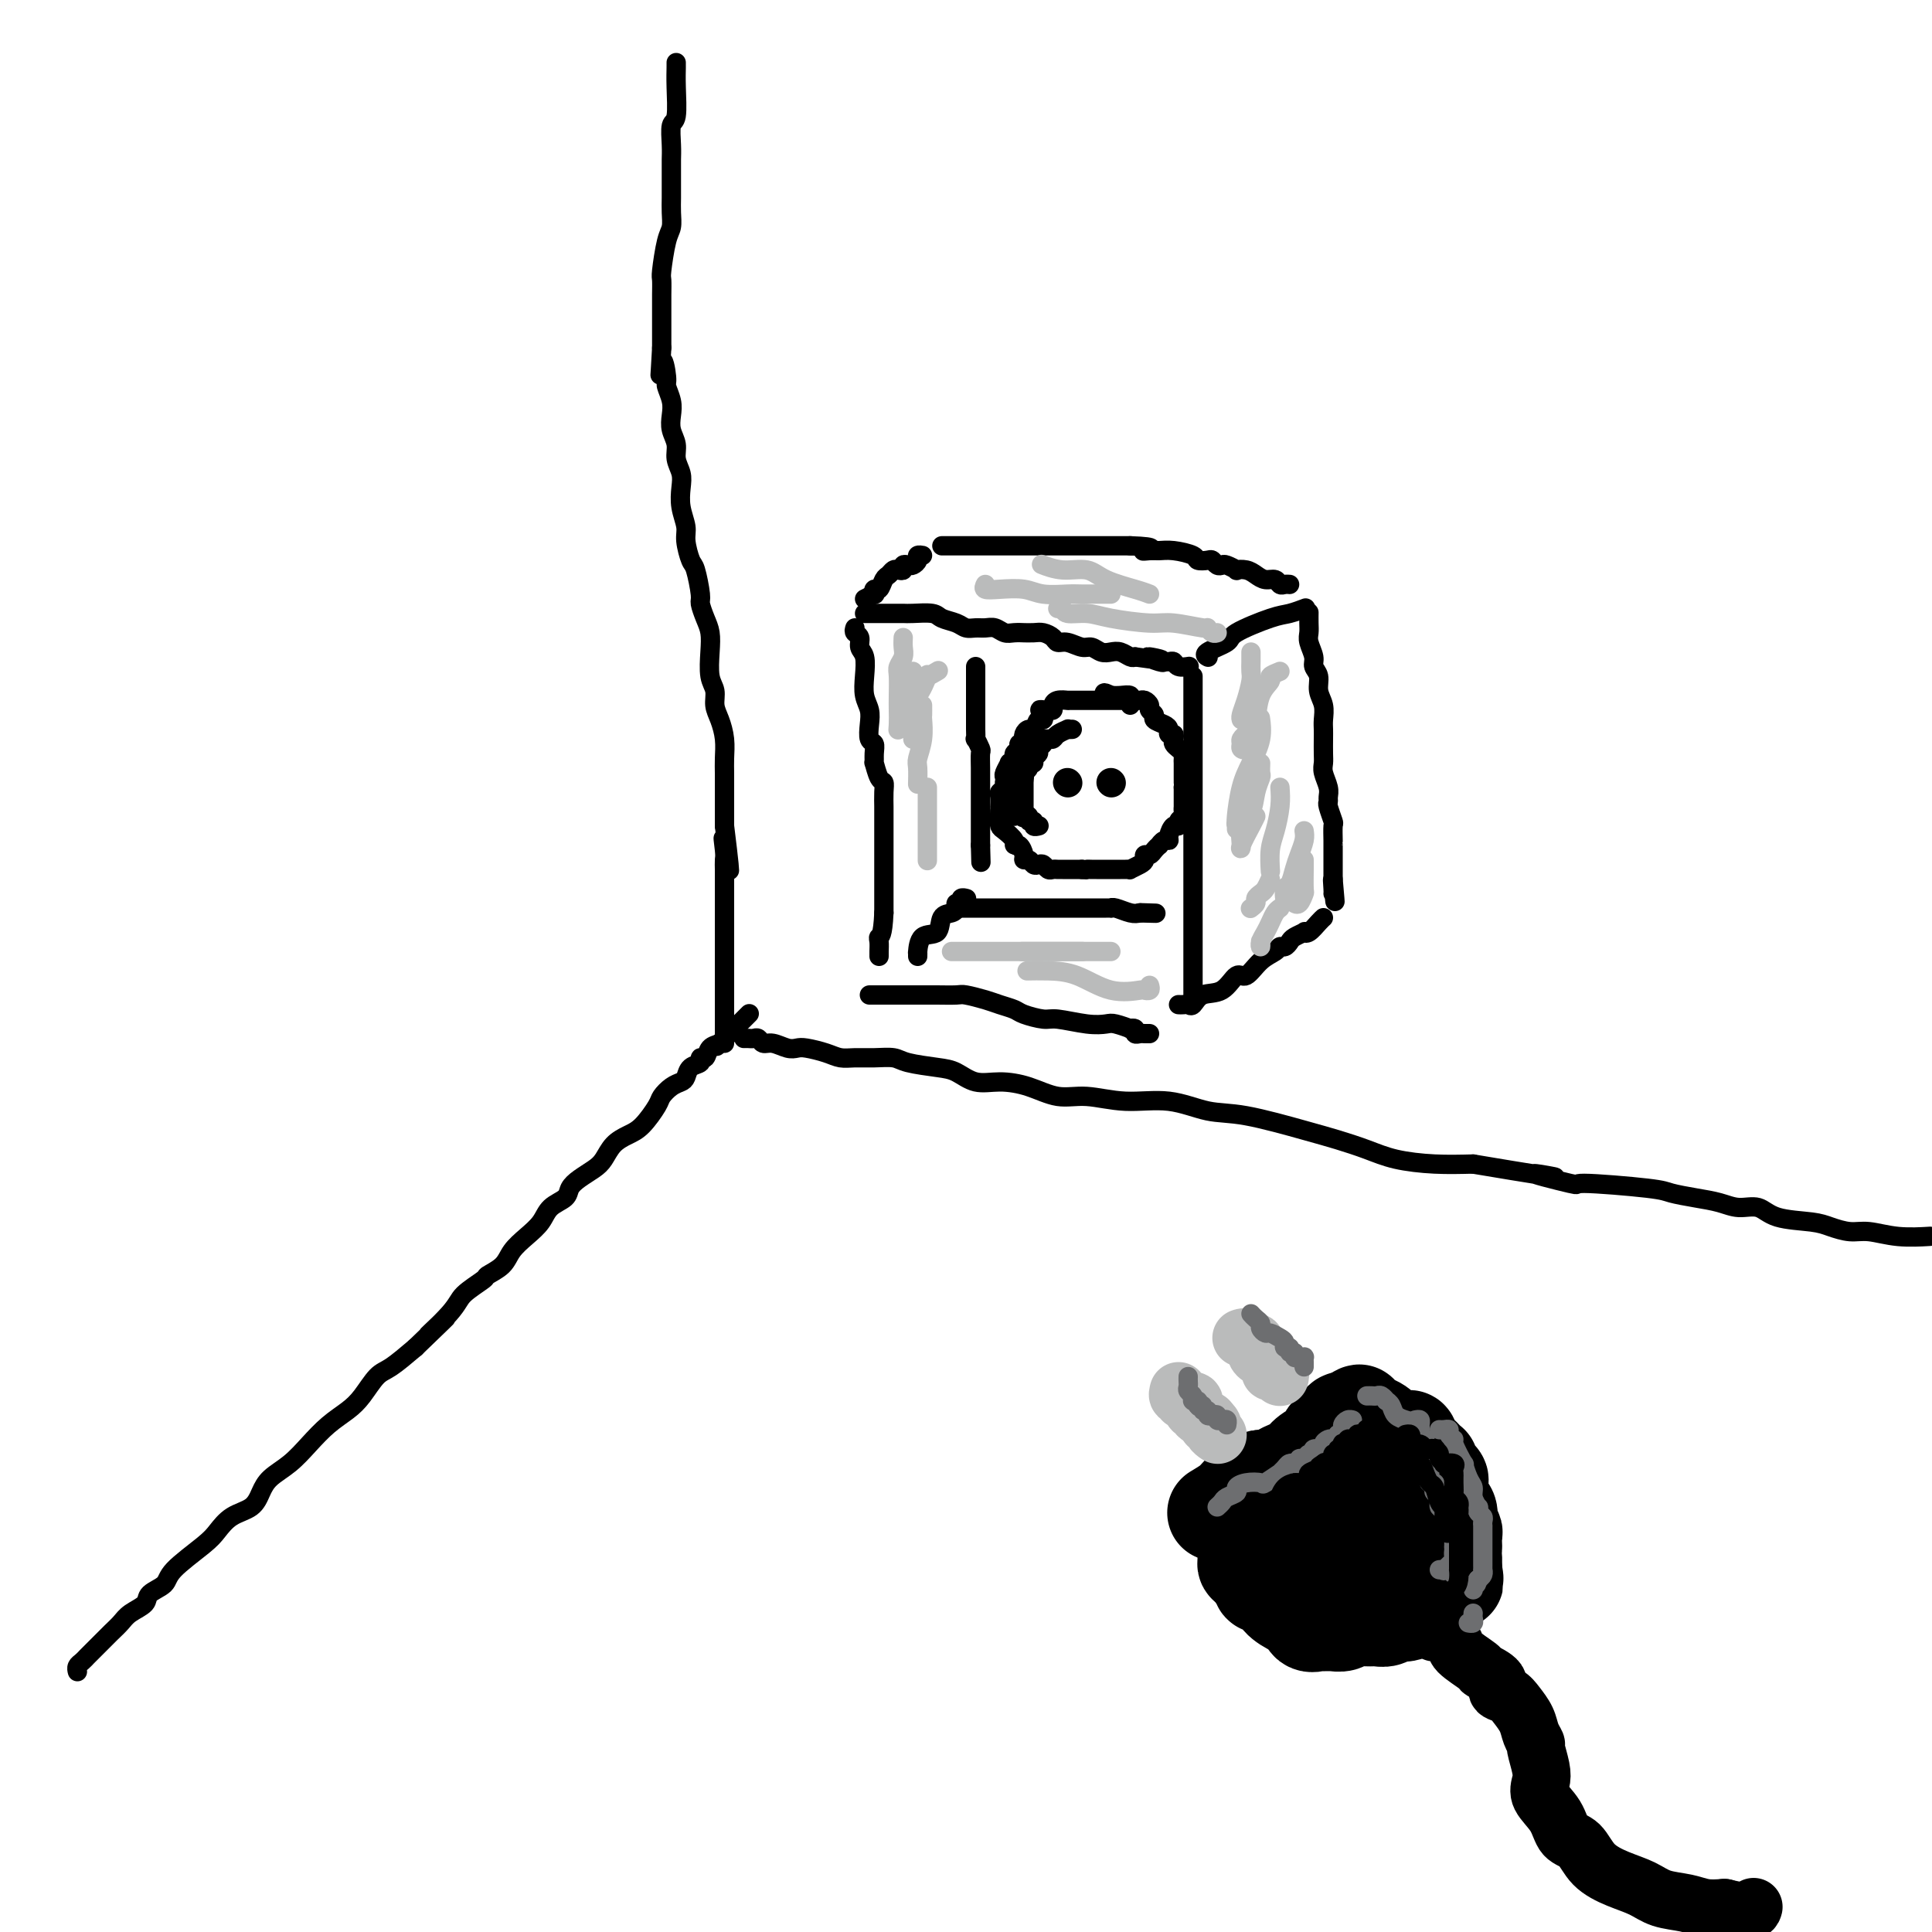 <svg viewBox='0 0 400 400' version='1.1' xmlns='http://www.w3.org/2000/svg' xmlns:xlink='http://www.w3.org/1999/xlink'><g fill='none' stroke='rgb(0,0,0)' stroke-width='4' stroke-linecap='round' stroke-linejoin='round'><path d='M16,346c0.023,0.090 0.047,0.180 0,0c-0.047,-0.180 -0.164,-0.628 0,-1c0.164,-0.372 0.610,-0.666 1,-1c0.390,-0.334 0.724,-0.708 1,-1c0.276,-0.292 0.495,-0.501 1,-1c0.505,-0.499 1.295,-1.288 2,-2c0.705,-0.712 1.324,-1.345 2,-2c0.676,-0.655 1.407,-1.330 2,-2c0.593,-0.670 1.047,-1.335 2,-2c0.953,-0.665 2.405,-1.329 3,-2c0.595,-0.671 0.333,-1.347 1,-2c0.667,-0.653 2.263,-1.281 3,-2c0.737,-0.719 0.613,-1.529 2,-3c1.387,-1.471 4.283,-3.604 6,-5c1.717,-1.396 2.254,-2.054 3,-3c0.746,-0.946 1.700,-2.181 3,-3c1.300,-0.819 2.945,-1.222 4,-2c1.055,-0.778 1.520,-1.930 2,-3c0.480,-1.070 0.975,-2.058 2,-3c1.025,-0.942 2.581,-1.840 4,-3c1.419,-1.160 2.701,-2.584 4,-4c1.299,-1.416 2.615,-2.825 4,-4c1.385,-1.175 2.841,-2.116 4,-3c1.159,-0.884 2.022,-1.711 3,-3c0.978,-1.289 2.071,-3.039 3,-4c0.929,-0.961 1.694,-1.132 3,-2c1.306,-0.868 3.153,-2.434 5,-4'/><path d='M86,279c11.297,-10.854 4.541,-4.490 3,-3c-1.541,1.490 2.133,-1.893 4,-4c1.867,-2.107 1.927,-2.938 3,-4c1.073,-1.062 3.158,-2.357 4,-3c0.842,-0.643 0.442,-0.636 1,-1c0.558,-0.364 2.073,-1.098 3,-2c0.927,-0.902 1.264,-1.971 2,-3c0.736,-1.029 1.870,-2.019 3,-3c1.130,-0.981 2.255,-1.953 3,-3c0.745,-1.047 1.109,-2.167 2,-3c0.891,-0.833 2.308,-1.377 3,-2c0.692,-0.623 0.660,-1.325 1,-2c0.340,-0.675 1.053,-1.322 2,-2c0.947,-0.678 2.129,-1.387 3,-2c0.871,-0.613 1.431,-1.130 2,-2c0.569,-0.870 1.146,-2.091 2,-3c0.854,-0.909 1.986,-1.504 3,-2c1.014,-0.496 1.910,-0.893 3,-2c1.090,-1.107 2.372,-2.926 3,-4c0.628,-1.074 0.601,-1.405 1,-2c0.399,-0.595 1.225,-1.454 2,-2c0.775,-0.546 1.499,-0.777 2,-1c0.501,-0.223 0.778,-0.436 1,-1c0.222,-0.564 0.387,-1.478 1,-2c0.613,-0.522 1.673,-0.650 2,-1c0.327,-0.350 -0.081,-0.921 0,-1c0.081,-0.079 0.649,0.332 1,0c0.351,-0.332 0.486,-1.409 1,-2c0.514,-0.591 1.408,-0.698 2,-1c0.592,-0.302 0.884,-0.801 1,-1c0.116,-0.199 0.058,-0.100 0,0'/><path d='M150,215c9.956,-9.956 2.844,-2.844 0,0c-2.844,2.844 -1.422,1.422 0,0'/><path d='M154,215c0.334,-0.009 0.669,-0.017 1,0c0.331,0.017 0.659,0.061 1,0c0.341,-0.061 0.697,-0.226 1,0c0.303,0.226 0.555,0.845 1,1c0.445,0.155 1.085,-0.152 2,0c0.915,0.152 2.107,0.762 3,1c0.893,0.238 1.487,0.102 2,0c0.513,-0.102 0.944,-0.171 2,0c1.056,0.171 2.738,0.581 4,1c1.262,0.419 2.106,0.847 3,1c0.894,0.153 1.838,0.030 3,0c1.162,-0.030 2.540,0.032 4,0c1.460,-0.032 3.001,-0.159 4,0c0.999,0.159 1.455,0.602 3,1c1.545,0.398 4.179,0.749 6,1c1.821,0.251 2.828,0.401 4,1c1.172,0.599 2.509,1.648 4,2c1.491,0.352 3.137,0.008 5,0c1.863,-0.008 3.945,0.322 6,1c2.055,0.678 4.085,1.706 6,2c1.915,0.294 3.716,-0.144 6,0c2.284,0.144 5.050,0.871 8,1c2.950,0.129 6.083,-0.342 9,0c2.917,0.342 5.619,1.495 8,2c2.381,0.505 4.440,0.362 8,1c3.560,0.638 8.620,2.055 12,3c3.380,0.945 5.080,1.416 7,2c1.920,0.584 4.061,1.280 6,2c1.939,0.720 3.676,1.463 6,2c2.324,0.537 5.235,0.868 8,1c2.765,0.132 5.382,0.066 8,0'/><path d='M305,241c25.876,4.350 15.067,2.226 13,2c-2.067,-0.226 4.610,1.445 7,2c2.390,0.555 0.495,-0.006 3,0c2.505,0.006 9.411,0.580 13,1c3.589,0.420 3.860,0.685 5,1c1.140,0.315 3.148,0.680 5,1c1.852,0.320 3.549,0.597 5,1c1.451,0.403 2.656,0.934 4,1c1.344,0.066 2.828,-0.332 4,0c1.172,0.332 2.034,1.394 4,2c1.966,0.606 5.037,0.754 7,1c1.963,0.246 2.818,0.588 4,1c1.182,0.412 2.693,0.895 4,1c1.307,0.105 2.412,-0.168 4,0c1.588,0.168 3.658,0.776 6,1c2.342,0.224 4.955,0.064 6,0c1.045,-0.064 0.523,-0.032 0,0'/><path d='M140,13c-0.002,-0.038 -0.004,-0.076 0,0c0.004,0.076 0.015,0.268 0,1c-0.015,0.732 -0.057,2.006 0,4c0.057,1.994 0.211,4.707 0,6c-0.211,1.293 -0.789,1.166 -1,2c-0.211,0.834 -0.057,2.628 0,4c0.057,1.372 0.015,2.320 0,3c-0.015,0.680 -0.004,1.091 0,2c0.004,0.909 0.002,2.316 0,3c-0.002,0.684 -0.003,0.644 0,1c0.003,0.356 0.011,1.108 0,2c-0.011,0.892 -0.041,1.925 0,3c0.041,1.075 0.155,2.192 0,3c-0.155,0.808 -0.577,1.307 -1,3c-0.423,1.693 -0.845,4.581 -1,6c-0.155,1.419 -0.041,1.369 0,2c0.041,0.631 0.011,1.942 0,3c-0.011,1.058 -0.003,1.862 0,3c0.003,1.138 0.001,2.611 0,4c-0.001,1.389 -0.000,2.695 0,4'/><path d='M137,72c-0.529,9.647 -0.352,4.264 0,3c0.352,-1.264 0.878,1.589 1,3c0.122,1.411 -0.159,1.378 0,2c0.159,0.622 0.760,1.899 1,3c0.240,1.101 0.121,2.027 0,3c-0.121,0.973 -0.242,1.992 0,3c0.242,1.008 0.848,2.005 1,3c0.152,0.995 -0.152,1.989 0,3c0.152,1.011 0.758,2.040 1,3c0.242,0.960 0.121,1.851 0,3c-0.121,1.149 -0.240,2.556 0,4c0.240,1.444 0.839,2.926 1,4c0.161,1.074 -0.115,1.739 0,3c0.115,1.261 0.622,3.117 1,4c0.378,0.883 0.627,0.791 1,2c0.373,1.209 0.871,3.718 1,5c0.129,1.282 -0.110,1.337 0,2c0.110,0.663 0.569,1.934 1,3c0.431,1.066 0.833,1.927 1,3c0.167,1.073 0.100,2.359 0,4c-0.100,1.641 -0.233,3.639 0,5c0.233,1.361 0.833,2.086 1,3c0.167,0.914 -0.099,2.016 0,3c0.099,0.984 0.562,1.851 1,3c0.438,1.149 0.849,2.580 1,4c0.151,1.420 0.040,2.827 0,4c-0.040,1.173 -0.011,2.110 0,3c0.011,0.890 0.003,1.733 0,3c-0.003,1.267 -0.001,2.956 0,4c0.001,1.044 0.000,1.441 0,2c-0.000,0.559 -0.000,1.279 0,2'/><path d='M150,171c2.011,16.185 0.539,7.148 0,4c-0.539,-3.148 -0.144,-0.408 0,1c0.144,1.408 0.039,1.482 0,2c-0.039,0.518 -0.010,1.479 0,2c0.010,0.521 0.003,0.600 0,1c-0.003,0.400 -0.001,1.119 0,2c0.001,0.881 0.000,1.923 0,3c-0.000,1.077 -0.000,2.188 0,3c0.000,0.812 0.000,1.323 0,2c-0.000,0.677 -0.000,1.519 0,2c0.000,0.481 0.000,0.600 0,1c-0.000,0.400 -0.000,1.081 0,2c0.000,0.919 0.000,2.074 0,3c-0.000,0.926 -0.000,1.621 0,3c0.000,1.379 0.000,3.441 0,5c-0.000,1.559 -0.000,2.614 0,4c0.000,1.386 0.000,3.104 0,4c-0.000,0.896 -0.000,0.970 0,1c0.000,0.030 0.000,0.015 0,0'/><path d='M177,130c-0.121,0.361 -0.242,0.721 0,1c0.242,0.279 0.849,0.476 1,1c0.151,0.524 -0.152,1.375 0,2c0.152,0.625 0.759,1.023 1,2c0.241,0.977 0.116,2.531 0,4c-0.116,1.469 -0.223,2.851 0,4c0.223,1.149 0.778,2.064 1,3c0.222,0.936 0.112,1.891 0,3c-0.112,1.109 -0.227,2.371 0,3c0.227,0.629 0.796,0.624 1,1c0.204,0.376 0.044,1.133 0,2c-0.044,0.867 0.027,1.845 0,2c-0.027,0.155 -0.151,-0.511 0,0c0.151,0.511 0.576,2.201 1,3c0.424,0.799 0.846,0.709 1,1c0.154,0.291 0.041,0.965 0,2c-0.041,1.035 -0.011,2.431 0,3c0.011,0.569 0.003,0.313 0,1c-0.003,0.687 -0.001,2.319 0,3c0.001,0.681 0.000,0.413 0,1c-0.000,0.587 -0.000,2.029 0,3c0.000,0.971 0.000,1.471 0,2c-0.000,0.529 -0.000,1.086 0,2c0.000,0.914 0.000,2.183 0,3c-0.000,0.817 -0.000,1.181 0,2c0.000,0.819 0.000,2.091 0,3c-0.000,0.909 -0.000,1.454 0,2'/><path d='M183,189c-0.226,4.968 -0.793,4.886 -1,5c-0.207,0.114 -0.056,0.422 0,1c0.056,0.578 0.015,1.425 0,2c-0.015,0.575 -0.004,0.879 0,1c0.004,0.121 0.002,0.061 0,0'/><path d='M179,127c0.325,0.000 0.649,0.000 1,0c0.351,-0.000 0.727,-0.000 1,0c0.273,0.000 0.441,0.000 1,0c0.559,-0.000 1.508,-0.001 2,0c0.492,0.001 0.525,0.003 1,0c0.475,-0.003 1.391,-0.012 2,0c0.609,0.012 0.912,0.046 2,0c1.088,-0.046 2.963,-0.170 4,0c1.037,0.170 1.236,0.634 2,1c0.764,0.366 2.091,0.633 3,1c0.909,0.367 1.398,0.834 2,1c0.602,0.166 1.315,0.030 2,0c0.685,-0.030 1.340,0.044 2,0c0.660,-0.044 1.324,-0.208 2,0c0.676,0.208 1.364,0.788 2,1c0.636,0.212 1.220,0.056 2,0c0.780,-0.056 1.757,-0.012 2,0c0.243,0.012 -0.248,-0.007 0,0c0.248,0.007 1.234,0.039 2,0c0.766,-0.039 1.311,-0.150 2,0c0.689,0.150 1.521,0.561 2,1c0.479,0.439 0.603,0.906 1,1c0.397,0.094 1.065,-0.185 2,0c0.935,0.185 2.137,0.833 3,1c0.863,0.167 1.387,-0.148 2,0c0.613,0.148 1.316,0.758 2,1c0.684,0.242 1.348,0.116 2,0c0.652,-0.116 1.291,-0.224 2,0c0.709,0.224 1.488,0.778 2,1c0.512,0.222 0.756,0.111 1,0'/><path d='M235,136c9.234,1.331 4.320,0.160 3,0c-1.320,-0.160 0.955,0.693 2,1c1.045,0.307 0.862,0.068 1,0c0.138,-0.068 0.598,0.034 1,0c0.402,-0.034 0.747,-0.205 1,0c0.253,0.205 0.414,0.786 1,1c0.586,0.214 1.596,0.061 2,0c0.404,-0.061 0.202,-0.031 0,0'/><path d='M247,140c0.000,0.229 0.000,0.458 0,1c0.000,0.542 -0.000,1.399 0,2c0.000,0.601 0.000,0.948 0,2c0.000,1.052 0.000,2.810 0,4c-0.000,1.190 0.000,1.814 0,3c0.000,1.186 0.000,2.936 0,4c0.000,1.064 0.000,1.442 0,2c0.000,0.558 0.000,1.295 0,2c0.000,0.705 0.000,1.376 0,2c-0.000,0.624 0.000,1.200 0,2c0.000,0.800 0.000,1.824 0,3c0.000,1.176 -0.000,2.505 0,3c0.000,0.495 0.000,0.155 0,1c0.000,0.845 -0.000,2.873 0,4c0.000,1.127 0.000,1.353 0,2c0.000,0.647 0.000,1.715 0,3c0.000,1.285 0.000,2.785 0,4c0.000,1.215 0.000,2.143 0,3c0.000,0.857 0.000,1.641 0,2c0.000,0.359 0.000,0.291 0,1c0.000,0.709 0.000,2.195 0,3c0.000,0.805 0.000,0.930 0,2c0.000,1.070 0.000,3.085 0,4c0.000,0.915 0.000,0.729 0,1c0.000,0.271 0.000,1.001 0,2c0.000,0.999 0.000,2.269 0,3c0.000,0.731 0.000,0.923 0,1c0.000,0.077 0.000,0.038 0,0'/><path d='M180,206c0.446,-0.000 0.892,-0.000 1,0c0.108,0.000 -0.123,0.000 0,0c0.123,-0.000 0.598,-0.000 1,0c0.402,0.000 0.730,0.000 1,0c0.270,-0.000 0.483,-0.000 1,0c0.517,0.000 1.340,0.000 2,0c0.660,-0.000 1.158,-0.001 2,0c0.842,0.001 2.028,0.003 3,0c0.972,-0.003 1.729,-0.012 3,0c1.271,0.012 3.055,0.045 4,0c0.945,-0.045 1.052,-0.167 2,0c0.948,0.167 2.737,0.623 4,1c1.263,0.377 2.001,0.674 3,1c0.999,0.326 2.258,0.679 3,1c0.742,0.321 0.965,0.608 2,1c1.035,0.392 2.880,0.889 4,1c1.120,0.111 1.513,-0.163 3,0c1.487,0.163 4.068,0.762 6,1c1.932,0.238 3.215,0.115 4,0c0.785,-0.115 1.071,-0.223 2,0c0.929,0.223 2.501,0.778 3,1c0.499,0.222 -0.074,0.112 0,0c0.074,-0.112 0.794,-0.226 1,0c0.206,0.226 -0.102,0.793 0,1c0.102,0.207 0.616,0.056 1,0c0.384,-0.056 0.639,-0.015 1,0c0.361,0.015 0.828,0.004 1,0c0.172,-0.004 0.049,-0.001 0,0c-0.049,0.001 -0.025,0.001 0,0'/><path d='M179,124c0.000,0.000 2.000,-1.000 2,-1'/><path d='M181,123c0.322,-0.086 0.128,0.198 0,0c-0.128,-0.198 -0.189,-0.880 0,-1c0.189,-0.120 0.628,0.321 1,0c0.372,-0.321 0.678,-1.406 1,-2c0.322,-0.594 0.660,-0.699 1,-1c0.340,-0.301 0.683,-0.799 1,-1c0.317,-0.201 0.610,-0.106 1,0c0.390,0.106 0.879,0.222 1,0c0.121,-0.222 -0.126,-0.781 0,-1c0.126,-0.219 0.626,-0.097 1,0c0.374,0.097 0.622,0.170 1,0c0.378,-0.170 0.885,-0.582 1,-1c0.115,-0.418 -0.161,-0.843 0,-1c0.161,-0.157 0.760,-0.045 1,0c0.240,0.045 0.120,0.022 0,0'/><path d='M195,113c0.319,0.000 0.638,0.000 1,0c0.362,0.000 0.768,-0.000 1,0c0.232,0.000 0.290,0.000 1,0c0.710,0.000 2.070,0.000 3,0c0.930,0.000 1.428,0.000 2,0c0.572,0.000 1.218,0.000 2,0c0.782,0.000 1.700,0.000 2,0c0.300,0.000 -0.019,0.000 0,0c0.019,0.000 0.376,0.000 1,0c0.624,-0.000 1.514,0.000 2,0c0.486,0.000 0.568,0.000 1,0c0.432,0.000 1.214,0.000 2,0c0.786,0.000 1.577,0.000 2,0c0.423,0.000 0.480,0.000 1,0c0.520,0.000 1.504,-0.000 2,0c0.496,0.000 0.503,-0.000 1,0c0.497,0.000 1.484,-0.000 2,0c0.516,0.000 0.563,-0.000 1,0c0.437,0.000 1.265,-0.000 2,0c0.735,0.000 1.376,-0.000 2,0c0.624,0.000 1.232,-0.000 2,0c0.768,0.000 1.698,-0.000 2,0c0.302,0.000 -0.022,-0.000 0,0c0.022,0.000 0.391,-0.000 1,0c0.609,0.000 1.460,0.000 2,0c0.540,0.000 0.770,0.000 1,0'/><path d='M234,113c6.676,0.227 3.866,0.796 3,1c-0.866,0.204 0.211,0.044 1,0c0.789,-0.044 1.290,0.027 2,0c0.710,-0.027 1.629,-0.152 3,0c1.371,0.152 3.193,0.580 4,1c0.807,0.420 0.598,0.831 1,1c0.402,0.169 1.416,0.097 2,0c0.584,-0.097 0.739,-0.218 1,0c0.261,0.218 0.629,0.777 1,1c0.371,0.223 0.746,0.112 1,0c0.254,-0.112 0.386,-0.223 1,0c0.614,0.223 1.711,0.782 2,1c0.289,0.218 -0.231,0.096 0,0c0.231,-0.096 1.214,-0.166 2,0c0.786,0.166 1.376,0.566 2,1c0.624,0.434 1.281,0.901 2,1c0.719,0.099 1.499,-0.170 2,0c0.501,0.170 0.722,0.777 1,1c0.278,0.223 0.613,0.060 1,0c0.387,-0.060 0.825,-0.017 1,0c0.175,0.017 0.088,0.009 0,0'/><path d='M250,136c0.118,0.063 0.237,0.125 0,0c-0.237,-0.125 -0.829,-0.439 0,-1c0.829,-0.561 3.081,-1.369 4,-2c0.919,-0.631 0.506,-1.083 2,-2c1.494,-0.917 4.895,-2.297 7,-3c2.105,-0.703 2.913,-0.728 4,-1c1.087,-0.272 2.453,-0.792 3,-1c0.547,-0.208 0.273,-0.104 0,0'/><path d='M271,127c0.002,-0.176 0.005,-0.353 0,0c-0.005,0.353 -0.016,1.235 0,2c0.016,0.765 0.061,1.411 0,2c-0.061,0.589 -0.228,1.119 0,2c0.228,0.881 0.849,2.111 1,3c0.151,0.889 -0.170,1.435 0,2c0.170,0.565 0.830,1.149 1,2c0.170,0.851 -0.151,1.970 0,3c0.151,1.030 0.772,1.970 1,3c0.228,1.030 0.061,2.149 0,3c-0.061,0.851 -0.017,1.434 0,2c0.017,0.566 0.008,1.114 0,2c-0.008,0.886 -0.016,2.111 0,3c0.016,0.889 0.057,1.443 0,2c-0.057,0.557 -0.212,1.117 0,2c0.212,0.883 0.793,2.090 1,3c0.207,0.910 0.041,1.523 0,2c-0.041,0.477 0.041,0.818 0,1c-0.041,0.182 -0.207,0.207 0,1c0.207,0.793 0.788,2.355 1,3c0.212,0.645 0.057,0.372 0,1c-0.057,0.628 -0.015,2.158 0,3c0.015,0.842 0.004,0.998 0,1c-0.004,0.002 -0.001,-0.149 0,0c0.001,0.149 0.000,0.599 0,1c-0.000,0.401 -0.000,0.754 0,1c0.000,0.246 0.000,0.386 0,1c-0.000,0.614 -0.000,1.704 0,2c0.000,0.296 0.000,-0.201 0,0c-0.000,0.201 -0.000,1.101 0,2'/><path d='M276,182c0.774,8.691 0.207,2.917 0,1c-0.207,-1.917 -0.056,0.022 0,1c0.056,0.978 0.016,0.994 0,1c-0.016,0.006 -0.008,0.003 0,0'/><path d='M244,208c0.331,0.016 0.661,0.032 1,0c0.339,-0.032 0.685,-0.112 1,0c0.315,0.112 0.597,0.414 1,0c0.403,-0.414 0.925,-1.546 2,-2c1.075,-0.454 2.701,-0.229 4,-1c1.299,-0.771 2.270,-2.536 3,-3c0.730,-0.464 1.218,0.374 2,0c0.782,-0.374 1.859,-1.960 3,-3c1.141,-1.040 2.346,-1.535 3,-2c0.654,-0.465 0.757,-0.899 1,-1c0.243,-0.101 0.625,0.130 1,0c0.375,-0.130 0.744,-0.622 1,-1c0.256,-0.378 0.401,-0.644 1,-1c0.599,-0.356 1.653,-0.803 2,-1c0.347,-0.197 -0.012,-0.144 0,0c0.012,0.144 0.395,0.379 1,0c0.605,-0.379 1.432,-1.371 2,-2c0.568,-0.629 0.877,-0.894 1,-1c0.123,-0.106 0.062,-0.053 0,0'/><path d='M202,138c-0.000,0.339 -0.000,0.678 0,1c0.000,0.322 0.000,0.628 0,1c-0.000,0.372 -0.000,0.809 0,2c0.000,1.191 0.000,3.136 0,4c-0.000,0.864 -0.001,0.646 0,1c0.001,0.354 0.004,1.279 0,2c-0.004,0.721 -0.015,1.238 0,2c0.015,0.762 0.057,1.768 0,2c-0.057,0.232 -0.211,-0.310 0,0c0.211,0.310 0.789,1.472 1,2c0.211,0.528 0.057,0.420 0,1c-0.057,0.580 -0.015,1.846 0,3c0.015,1.154 0.004,2.196 0,3c-0.004,0.804 -0.001,1.371 0,2c0.001,0.629 0.000,1.320 0,2c-0.000,0.680 -0.000,1.348 0,2c0.000,0.652 0.000,1.288 0,2c-0.000,0.712 -0.000,1.500 0,2c0.000,0.500 0.000,0.712 0,1c-0.000,0.288 -0.000,0.654 0,1c0.000,0.346 0.000,0.673 0,1'/><path d='M203,175c0.167,6.167 0.083,3.083 0,0'/><path d='M190,198c0.007,-0.512 0.014,-1.023 0,-1c-0.014,0.023 -0.050,0.581 0,0c0.050,-0.581 0.185,-2.302 1,-3c0.815,-0.698 2.308,-0.373 3,-1c0.692,-0.627 0.582,-2.205 1,-3c0.418,-0.795 1.365,-0.805 2,-1c0.635,-0.195 0.958,-0.574 1,-1c0.042,-0.426 -0.199,-0.899 0,-1c0.199,-0.101 0.837,0.169 1,0c0.163,-0.169 -0.148,-0.776 0,-1c0.148,-0.224 0.757,-0.064 1,0c0.243,0.064 0.122,0.032 0,0'/><path d='M199,188c0.756,0.000 1.512,0.000 2,0c0.488,-0.000 0.710,-0.000 1,0c0.290,0.000 0.650,0.000 1,0c0.350,-0.000 0.692,-0.000 1,0c0.308,0.000 0.583,0.000 2,0c1.417,-0.000 3.976,-0.000 5,0c1.024,0.000 0.512,0.000 1,0c0.488,-0.000 1.976,-0.000 4,0c2.024,0.000 4.584,0.000 6,0c1.416,-0.000 1.689,-0.000 2,0c0.311,0.000 0.660,0.000 1,0c0.340,-0.000 0.669,-0.000 1,0c0.331,0.000 0.663,0.000 1,0c0.337,-0.000 0.680,-0.001 1,0c0.320,0.001 0.617,0.004 1,0c0.383,-0.004 0.851,-0.015 1,0c0.149,0.015 -0.022,0.056 0,0c0.022,-0.056 0.237,-0.207 1,0c0.763,0.207 2.075,0.774 3,1c0.925,0.226 1.462,0.113 2,0'/><path d='M236,189c5.978,0.156 2.422,0.044 1,0c-1.422,-0.044 -0.711,-0.022 0,0'/><path d='M234,146c-0.024,-0.423 -0.048,-0.845 0,-1c0.048,-0.155 0.166,-0.041 0,0c-0.166,0.041 -0.618,0.011 -1,0c-0.382,-0.011 -0.694,-0.003 -1,0c-0.306,0.003 -0.607,0.001 -1,0c-0.393,-0.001 -0.879,-0.000 -1,0c-0.121,0.000 0.123,0.000 0,0c-0.123,-0.000 -0.611,-0.000 -1,0c-0.389,0.000 -0.678,0.000 -1,0c-0.322,-0.000 -0.678,-0.000 -1,0c-0.322,0.000 -0.611,0.000 -1,0c-0.389,-0.000 -0.878,-0.000 -1,0c-0.122,0.000 0.121,0.000 0,0c-0.121,-0.000 -0.607,-0.000 -1,0c-0.393,0.000 -0.692,0.000 -1,0c-0.308,-0.000 -0.625,-0.001 -1,0c-0.375,0.001 -0.808,0.003 -1,0c-0.192,-0.003 -0.142,-0.011 0,0c0.142,0.011 0.375,0.042 0,0c-0.375,-0.042 -1.358,-0.155 -2,0c-0.642,0.155 -0.942,0.580 -1,1c-0.058,0.420 0.126,0.834 0,1c-0.126,0.166 -0.563,0.083 -1,0'/><path d='M217,147c-2.857,0.089 -1.501,-0.188 -1,0c0.501,0.188 0.145,0.843 0,1c-0.145,0.157 -0.080,-0.183 0,0c0.080,0.183 0.175,0.889 0,1c-0.175,0.111 -0.621,-0.373 -1,0c-0.379,0.373 -0.690,1.601 -1,2c-0.310,0.399 -0.618,-0.033 -1,0c-0.382,0.033 -0.839,0.530 -1,1c-0.161,0.470 -0.028,0.914 0,1c0.028,0.086 -0.049,-0.184 0,0c0.049,0.184 0.224,0.822 0,1c-0.224,0.178 -0.849,-0.106 -1,0c-0.151,0.106 0.171,0.601 0,1c-0.171,0.399 -0.834,0.702 -1,1c-0.166,0.298 0.166,0.590 0,1c-0.166,0.410 -0.829,0.937 -1,1c-0.171,0.063 0.150,-0.338 0,0c-0.150,0.338 -0.771,1.414 -1,2c-0.229,0.586 -0.065,0.682 0,1c0.065,0.318 0.032,0.857 0,1c-0.032,0.143 -0.061,-0.112 0,0c0.061,0.112 0.212,0.590 0,1c-0.212,0.410 -0.789,0.754 -1,1c-0.211,0.246 -0.057,0.396 0,1c0.057,0.604 0.015,1.663 0,2c-0.015,0.337 -0.004,-0.046 0,0c0.004,0.046 0.002,0.523 0,1'/><path d='M207,168c-0.182,1.884 -0.137,2.594 0,3c0.137,0.406 0.366,0.508 1,1c0.634,0.492 1.672,1.376 2,2c0.328,0.624 -0.053,0.989 0,1c0.053,0.011 0.539,-0.333 1,0c0.461,0.333 0.897,1.343 1,2c0.103,0.657 -0.127,0.960 0,1c0.127,0.040 0.611,-0.182 1,0c0.389,0.182 0.681,0.767 1,1c0.319,0.233 0.663,0.115 1,0c0.337,-0.115 0.668,-0.227 1,0c0.332,0.227 0.667,0.793 1,1c0.333,0.207 0.664,0.055 1,0c0.336,-0.055 0.677,-0.015 1,0c0.323,0.015 0.629,0.004 1,0c0.371,-0.004 0.807,-0.001 1,0c0.193,0.001 0.145,0.000 0,0c-0.145,-0.000 -0.385,-0.000 0,0c0.385,0.000 1.396,0.000 2,0c0.604,-0.000 0.802,-0.000 1,0'/><path d='M224,180c1.721,0.155 1.024,0.041 1,0c-0.024,-0.041 0.623,-0.011 1,0c0.377,0.011 0.482,0.003 1,0c0.518,-0.003 1.448,-0.001 2,0c0.552,0.001 0.727,-0.000 1,0c0.273,0.000 0.646,0.001 1,0c0.354,-0.001 0.690,-0.003 1,0c0.310,0.003 0.595,0.012 1,0c0.405,-0.012 0.931,-0.046 1,0c0.069,0.046 -0.318,0.171 0,0c0.318,-0.171 1.342,-0.637 2,-1c0.658,-0.363 0.951,-0.623 1,-1c0.049,-0.377 -0.145,-0.870 0,-1c0.145,-0.130 0.630,0.105 1,0c0.370,-0.105 0.625,-0.549 1,-1c0.375,-0.451 0.870,-0.907 1,-1c0.130,-0.093 -0.106,0.178 0,0c0.106,-0.178 0.554,-0.803 1,-1c0.446,-0.197 0.889,0.035 1,0c0.111,-0.035 -0.110,-0.338 0,-1c0.110,-0.662 0.551,-1.683 1,-2c0.449,-0.317 0.905,0.069 1,0c0.095,-0.069 -0.171,-0.592 0,-1c0.171,-0.408 0.778,-0.701 1,-1c0.222,-0.299 0.060,-0.604 0,-1c-0.060,-0.396 -0.016,-0.882 0,-1c0.016,-0.118 0.004,0.133 0,0c-0.004,-0.133 -0.001,-0.651 0,-1c0.001,-0.349 0.000,-0.528 0,-1c-0.000,-0.472 -0.000,-1.236 0,-2'/><path d='M245,163c0.155,-1.477 0.041,-1.169 0,-1c-0.041,0.169 -0.011,0.200 0,0c0.011,-0.200 0.003,-0.631 0,-1c-0.003,-0.369 0.000,-0.676 0,-1c-0.000,-0.324 -0.003,-0.664 0,-1c0.003,-0.336 0.011,-0.667 0,-1c-0.011,-0.333 -0.042,-0.666 0,-1c0.042,-0.334 0.156,-0.668 0,-1c-0.156,-0.332 -0.582,-0.663 -1,-1c-0.418,-0.337 -0.830,-0.682 -1,-1c-0.170,-0.318 -0.100,-0.610 0,-1c0.100,-0.390 0.229,-0.878 0,-1c-0.229,-0.122 -0.817,0.122 -1,0c-0.183,-0.122 0.038,-0.610 0,-1c-0.038,-0.390 -0.335,-0.682 -1,-1c-0.665,-0.318 -1.698,-0.663 -2,-1c-0.302,-0.337 0.126,-0.664 0,-1c-0.126,-0.336 -0.807,-0.679 -1,-1c-0.193,-0.321 0.102,-0.621 0,-1c-0.102,-0.379 -0.600,-0.837 -1,-1c-0.400,-0.163 -0.702,-0.030 -1,0c-0.298,0.030 -0.594,-0.045 -1,0c-0.406,0.045 -0.923,0.208 -1,0c-0.077,-0.208 0.287,-0.787 0,-1c-0.287,-0.213 -1.225,-0.061 -2,0c-0.775,0.061 -1.388,0.030 -2,0'/><path d='M230,144c-2.089,-1.089 -1.311,-0.311 -1,0c0.311,0.311 0.156,0.156 0,0'/><path d='M222,151c-0.477,0.022 -0.954,0.044 -1,0c-0.046,-0.044 0.338,-0.155 0,0c-0.338,0.155 -1.397,0.577 -2,1c-0.603,0.423 -0.749,0.848 -1,1c-0.251,0.152 -0.607,0.029 -1,0c-0.393,-0.029 -0.822,0.034 -1,0c-0.178,-0.034 -0.104,-0.164 0,0c0.104,0.164 0.239,0.622 0,1c-0.239,0.378 -0.853,0.675 -1,1c-0.147,0.325 0.172,0.679 0,1c-0.172,0.321 -0.834,0.611 -1,1c-0.166,0.389 0.166,0.877 0,1c-0.166,0.123 -0.829,-0.121 -1,0c-0.171,0.121 0.150,0.606 0,1c-0.150,0.394 -0.772,0.697 -1,1c-0.228,0.303 -0.061,0.606 0,1c0.061,0.394 0.016,0.879 0,1c-0.016,0.121 -0.004,-0.123 0,0c0.004,0.123 0.001,0.611 0,1c-0.001,0.389 -0.000,0.678 0,1c0.000,0.322 0.000,0.677 0,1c-0.000,0.323 -0.000,0.612 0,1c0.000,0.388 0.000,0.874 0,1c-0.000,0.126 -0.000,-0.107 0,0c0.000,0.107 0.000,0.553 0,1'/><path d='M212,168c-0.220,1.791 -0.270,1.268 0,1c0.270,-0.268 0.861,-0.282 1,0c0.139,0.282 -0.173,0.860 0,1c0.173,0.140 0.830,-0.158 1,0c0.170,0.158 -0.146,0.773 0,1c0.146,0.227 0.756,0.065 1,0c0.244,-0.065 0.122,-0.032 0,0'/><path d='M210,169c0.002,-0.297 0.005,-0.594 0,-1c-0.005,-0.406 -0.016,-0.921 0,-1c0.016,-0.079 0.061,0.277 0,0c-0.061,-0.277 -0.227,-1.188 0,-2c0.227,-0.812 0.845,-1.527 1,-2c0.155,-0.473 -0.155,-0.705 0,-1c0.155,-0.295 0.773,-0.654 1,-1c0.227,-0.346 0.061,-0.680 0,-1c-0.061,-0.320 -0.016,-0.624 0,-1c0.016,-0.376 0.005,-0.822 0,-1c-0.005,-0.178 -0.002,-0.089 0,0'/></g>
<g fill='none' stroke='rgb(0,0,0)' stroke-width='6' stroke-linecap='round' stroke-linejoin='round'><path d='M221,162c0.000,0.000 0.100,0.100 0.1,0.1'/><path d='M230,162c0.000,0.000 0.100,0.100 0.1,0.1'/></g>
<g fill='none' stroke='rgb(186,187,187)' stroke-width='4' stroke-linecap='round' stroke-linejoin='round'><path d='M259,135c-0.002,0.361 -0.003,0.722 0,1c0.003,0.278 0.011,0.473 0,1c-0.011,0.527 -0.041,1.385 0,2c0.041,0.615 0.155,0.988 0,2c-0.155,1.012 -0.578,2.663 -1,4c-0.422,1.337 -0.845,2.360 -1,3c-0.155,0.640 -0.044,0.897 0,1c0.044,0.103 0.022,0.051 0,0'/><path d='M265,139c-0.899,0.363 -1.799,0.727 -2,1c-0.201,0.273 0.296,0.457 0,1c-0.296,0.543 -1.385,1.445 -2,3c-0.615,1.555 -0.757,3.762 -1,5c-0.243,1.238 -0.587,1.506 -1,2c-0.413,0.494 -0.896,1.216 -1,2c-0.104,0.784 0.172,1.632 0,2c-0.172,0.368 -0.792,0.256 -1,0c-0.208,-0.256 -0.004,-0.656 0,-1c0.004,-0.344 -0.191,-0.631 0,-1c0.191,-0.369 0.769,-0.820 1,-1c0.231,-0.180 0.116,-0.090 0,0'/><path d='M261,149c-0.047,-0.330 -0.093,-0.660 0,0c0.093,0.660 0.326,2.309 0,4c-0.326,1.691 -1.212,3.425 -2,5c-0.788,1.575 -1.479,2.993 -2,5c-0.521,2.007 -0.873,4.603 -1,6c-0.127,1.397 -0.030,1.593 0,2c0.030,0.407 -0.006,1.023 0,1c0.006,-0.023 0.054,-0.686 0,-1c-0.054,-0.314 -0.210,-0.280 0,-1c0.210,-0.720 0.787,-2.194 1,-3c0.213,-0.806 0.061,-0.945 0,-1c-0.061,-0.055 -0.030,-0.028 0,0'/><path d='M261,158c-0.027,0.795 -0.053,1.590 0,2c0.053,0.410 0.187,0.436 0,1c-0.187,0.564 -0.693,1.668 -1,3c-0.307,1.332 -0.416,2.894 -1,4c-0.584,1.106 -1.645,1.757 -2,3c-0.355,1.243 -0.004,3.079 0,4c0.004,0.921 -0.339,0.927 0,0c0.339,-0.927 1.361,-2.788 2,-4c0.639,-1.212 0.897,-1.775 1,-2c0.103,-0.225 0.052,-0.113 0,0'/><path d='M265,163c0.083,1.214 0.166,2.427 0,4c-0.166,1.573 -0.581,3.504 -1,5c-0.419,1.496 -0.844,2.557 -1,4c-0.156,1.443 -0.045,3.270 0,4c0.045,0.730 0.022,0.365 0,0'/><path d='M270,172c0.089,0.573 0.178,1.146 0,2c-0.178,0.854 -0.622,1.989 -1,3c-0.378,1.011 -0.690,1.899 -1,3c-0.310,1.101 -0.619,2.414 -1,3c-0.381,0.586 -0.834,0.446 -1,1c-0.166,0.554 -0.045,1.803 0,2c0.045,0.197 0.013,-0.658 0,-1c-0.013,-0.342 -0.006,-0.171 0,0'/><path d='M270,178c-0.002,0.427 -0.003,0.854 0,1c0.003,0.146 0.011,0.011 0,1c-0.011,0.989 -0.042,3.102 0,4c0.042,0.898 0.156,0.581 0,1c-0.156,0.419 -0.580,1.574 -1,2c-0.420,0.426 -0.834,0.122 -1,0c-0.166,-0.122 -0.083,-0.061 0,0'/><path d='M265,188c-0.332,0.243 -0.663,0.487 -1,1c-0.337,0.513 -0.679,1.297 -1,2c-0.321,0.703 -0.622,1.327 -1,2c-0.378,0.673 -0.833,1.397 -1,2c-0.167,0.603 -0.045,1.085 0,1c0.045,-0.085 0.013,-0.739 0,-1c-0.013,-0.261 -0.006,-0.131 0,0'/><path d='M263,182c-0.342,0.756 -0.684,1.513 -1,2c-0.316,0.487 -0.607,0.705 -1,1c-0.393,0.295 -0.889,0.667 -1,1c-0.111,0.333 0.162,0.628 0,1c-0.162,0.372 -0.761,0.821 -1,1c-0.239,0.179 -0.120,0.090 0,0'/><path d='M197,197c0.478,0.000 0.956,0.000 1,0c0.044,0.000 -0.347,0.000 0,0c0.347,0.000 1.432,0.000 2,0c0.568,0.000 0.618,0.000 1,0c0.382,-0.000 1.095,0.000 2,0c0.905,-0.000 2.003,0.000 3,0c0.997,0.000 1.893,0.000 3,0c1.107,0.000 2.427,0.000 4,0c1.573,0.000 3.401,-0.000 5,0c1.599,0.000 2.969,0.000 4,0c1.031,0.000 1.723,0.000 2,0c0.277,0.000 0.138,0.000 0,0'/><path d='M212,197c-0.354,0.000 -0.708,0.000 0,0c0.708,0.000 2.477,0.000 4,0c1.523,0.000 2.800,0.000 4,0c1.200,0.000 2.321,0.000 3,0c0.679,-0.000 0.914,0.000 2,0c1.086,-0.000 3.023,0.000 4,0c0.977,0.000 0.993,0.000 1,0c0.007,0.000 0.003,0.000 0,0'/><path d='M238,204c0.119,0.417 0.239,0.833 0,1c-0.239,0.167 -0.835,0.083 -1,0c-0.165,-0.083 0.102,-0.166 -1,0c-1.102,0.166 -3.574,0.580 -6,0c-2.426,-0.580 -4.805,-2.156 -7,-3c-2.195,-0.844 -4.206,-0.958 -6,-1c-1.794,-0.042 -3.370,-0.012 -4,0c-0.630,0.012 -0.315,0.006 0,0'/><path d='M194,139c0.239,-0.144 0.478,-0.288 0,0c-0.478,0.288 -1.673,1.009 -2,1c-0.327,-0.009 0.213,-0.748 0,0c-0.213,0.748 -1.181,2.984 -2,4c-0.819,1.016 -1.490,0.812 -2,1c-0.510,0.188 -0.860,0.768 -1,1c-0.140,0.232 -0.070,0.116 0,0'/><path d='M187,132c-0.030,0.671 -0.061,1.341 0,2c0.061,0.659 0.212,1.306 0,2c-0.212,0.694 -0.789,1.435 -1,2c-0.211,0.565 -0.057,0.954 0,2c0.057,1.046 0.018,2.750 0,4c-0.018,1.250 -0.015,2.046 0,3c0.015,0.954 0.043,2.067 0,3c-0.043,0.933 -0.155,1.686 0,1c0.155,-0.686 0.577,-2.811 1,-4c0.423,-1.189 0.845,-1.442 1,-2c0.155,-0.558 0.042,-1.419 0,-2c-0.042,-0.581 -0.012,-0.880 0,-1c0.012,-0.120 0.006,-0.060 0,0'/><path d='M189,139c0.000,0.043 0.000,0.087 0,1c0.000,0.913 0.000,2.696 0,4c0.000,1.304 0.000,2.128 0,3c0.000,0.872 0.000,1.790 0,3c0.000,1.210 0.000,2.710 0,3c0.000,0.290 0.000,-0.632 0,-1c0.000,-0.368 0.000,-0.184 0,0'/><path d='M191,146c0.008,0.824 0.016,1.647 0,2c-0.016,0.353 -0.057,0.235 0,1c0.057,0.765 0.211,2.412 0,4c-0.211,1.588 -0.789,3.116 -1,4c-0.211,0.884 -0.057,1.123 0,2c0.057,0.877 0.016,2.394 0,3c-0.016,0.606 -0.008,0.303 0,0'/><path d='M192,163c0.000,1.460 0.000,2.921 0,4c0.000,1.079 0.000,1.778 0,3c-0.000,1.222 -0.000,2.967 0,4c0.000,1.033 0.000,1.355 0,2c-0.000,0.645 -0.000,1.613 0,2c0.000,0.387 0.000,0.194 0,0'/><path d='M204,121c-0.211,0.415 -0.422,0.829 0,1c0.422,0.171 1.476,0.098 3,0c1.524,-0.098 3.519,-0.223 5,0c1.481,0.223 2.448,0.792 4,1c1.552,0.208 3.687,0.056 5,0c1.313,-0.056 1.802,-0.015 3,0c1.198,0.015 3.105,0.004 4,0c0.895,-0.004 0.780,-0.001 1,0c0.220,0.001 0.777,0.000 1,0c0.223,-0.000 0.111,-0.000 0,0'/><path d='M219,126c0.406,-0.119 0.811,-0.238 1,0c0.189,0.238 0.161,0.833 1,1c0.839,0.167 2.544,-0.095 4,0c1.456,0.095 2.662,0.546 5,1c2.338,0.454 5.806,0.910 8,1c2.194,0.090 3.113,-0.186 5,0c1.887,0.186 4.740,0.834 6,1c1.260,0.166 0.925,-0.151 1,0c0.075,0.151 0.559,0.772 1,1c0.441,0.228 0.840,0.065 1,0c0.160,-0.065 0.080,-0.033 0,0'/><path d='M238,123c-0.678,-0.259 -1.356,-0.518 -3,-1c-1.644,-0.482 -4.256,-1.187 -6,-2c-1.744,-0.813 -2.622,-1.733 -4,-2c-1.378,-0.267 -3.256,0.121 -5,0c-1.744,-0.121 -3.356,-0.749 -4,-1c-0.644,-0.251 -0.322,-0.126 0,0'/></g>
<g fill='none' stroke='rgb(0,0,0)' stroke-width='20' stroke-linecap='round' stroke-linejoin='round'><path d='M252,313c-0.302,0.180 -0.604,0.360 0,0c0.604,-0.360 2.115,-1.258 3,-2c0.885,-0.742 1.143,-1.326 2,-2c0.857,-0.674 2.312,-1.438 3,-2c0.688,-0.562 0.607,-0.923 1,-1c0.393,-0.077 1.259,0.131 2,0c0.741,-0.131 1.358,-0.601 2,-1c0.642,-0.399 1.308,-0.726 2,-1c0.692,-0.274 1.409,-0.493 2,-1c0.591,-0.507 1.058,-1.301 2,-2c0.942,-0.699 2.361,-1.301 3,-2c0.639,-0.699 0.497,-1.494 1,-2c0.503,-0.506 1.651,-0.724 2,-1c0.349,-0.276 -0.100,-0.610 0,-1c0.100,-0.390 0.748,-0.837 1,-1c0.252,-0.163 0.106,-0.044 0,0c-0.106,0.044 -0.173,0.013 0,0c0.173,-0.013 0.587,-0.006 1,0'/><path d='M279,294c4.348,-2.942 1.719,-0.796 1,0c-0.719,0.796 0.474,0.241 1,0c0.526,-0.241 0.386,-0.169 1,0c0.614,0.169 1.982,0.436 3,1c1.018,0.564 1.687,1.426 2,2c0.313,0.574 0.269,0.861 1,1c0.731,0.139 2.237,0.131 3,0c0.763,-0.131 0.782,-0.385 1,0c0.218,0.385 0.633,1.409 1,2c0.367,0.591 0.685,0.749 1,1c0.315,0.251 0.628,0.596 1,1c0.372,0.404 0.804,0.867 1,1c0.196,0.133 0.158,-0.064 0,0c-0.158,0.064 -0.435,0.388 0,1c0.435,0.612 1.584,1.512 2,2c0.416,0.488 0.101,0.563 0,1c-0.101,0.437 0.012,1.234 0,2c-0.012,0.766 -0.148,1.500 0,2c0.148,0.500 0.579,0.764 1,1c0.421,0.236 0.831,0.443 1,1c0.169,0.557 0.098,1.463 0,2c-0.098,0.537 -0.222,0.703 0,1c0.222,0.297 0.792,0.723 1,1c0.208,0.277 0.056,0.406 0,1c-0.056,0.594 -0.015,1.655 0,2c0.015,0.345 0.004,-0.026 0,0c-0.004,0.026 -0.001,0.450 0,1c0.001,0.550 0.000,1.225 0,2c-0.000,0.775 -0.000,1.650 0,2c0.000,0.350 0.000,0.175 0,0'/><path d='M301,325c0.530,3.336 0.354,2.175 0,2c-0.354,-0.175 -0.885,0.637 -1,1c-0.115,0.363 0.188,0.278 -1,1c-1.188,0.722 -3.865,2.250 -5,3c-1.135,0.750 -0.727,0.723 -1,1c-0.273,0.277 -1.227,0.859 -2,1c-0.773,0.141 -1.366,-0.159 -2,0c-0.634,0.159 -1.310,0.779 -2,1c-0.690,0.221 -1.393,0.045 -2,0c-0.607,-0.045 -1.118,0.040 -2,0c-0.882,-0.040 -2.135,-0.207 -3,0c-0.865,0.207 -1.341,0.788 -2,1c-0.659,0.212 -1.499,0.056 -2,0c-0.501,-0.056 -0.663,-0.013 -1,0c-0.337,0.013 -0.849,-0.003 -1,0c-0.151,0.003 0.060,0.027 0,0c-0.060,-0.027 -0.391,-0.104 -1,0c-0.609,0.104 -1.496,0.389 -2,0c-0.504,-0.389 -0.625,-1.453 -1,-2c-0.375,-0.547 -1.004,-0.575 -2,-1c-0.996,-0.425 -2.358,-1.245 -3,-2c-0.642,-0.755 -0.564,-1.446 -1,-2c-0.436,-0.554 -1.388,-0.972 -2,-1c-0.612,-0.028 -0.886,0.333 -1,0c-0.114,-0.333 -0.069,-1.359 0,-2c0.069,-0.641 0.163,-0.897 0,-1c-0.163,-0.103 -0.581,-0.051 -1,0'/><path d='M260,325c-2.410,-1.719 -0.436,-0.517 0,0c0.436,0.517 -0.668,0.348 -1,0c-0.332,-0.348 0.107,-0.877 0,-1c-0.107,-0.123 -0.760,0.159 -1,0c-0.240,-0.159 -0.069,-0.760 0,-1c0.069,-0.240 0.034,-0.120 0,0'/><path d='M274,320c-0.170,-0.243 -0.339,-0.485 0,-1c0.339,-0.515 1.188,-1.301 2,-2c0.812,-0.699 1.589,-1.311 2,-2c0.411,-0.689 0.457,-1.455 1,-2c0.543,-0.545 1.584,-0.870 2,-1c0.416,-0.130 0.208,-0.065 0,0'/><path d='M279,313c-0.995,1.213 -1.991,2.426 -3,3c-1.009,0.574 -2.032,0.508 -3,1c-0.968,0.492 -1.881,1.542 -2,2c-0.119,0.458 0.557,0.325 1,0c0.443,-0.325 0.654,-0.843 1,-1c0.346,-0.157 0.829,0.048 1,0c0.171,-0.048 0.032,-0.349 0,0c-0.032,0.349 0.044,1.348 0,2c-0.044,0.652 -0.208,0.958 0,1c0.208,0.042 0.787,-0.181 1,0c0.213,0.181 0.061,0.766 0,1c-0.061,0.234 -0.030,0.117 0,0'/><path d='M287,325c0.417,0.000 0.833,0.000 1,0c0.167,0.000 0.083,0.000 0,0'/></g>
<g fill='none' stroke='rgb(0,0,0)' stroke-width='12' stroke-linecap='round' stroke-linejoin='round'><path d='M297,338c0.081,-0.189 0.162,-0.378 1,0c0.838,0.378 2.432,1.322 3,2c0.568,0.678 0.108,1.089 1,2c0.892,0.911 3.135,2.324 4,3c0.865,0.676 0.353,0.617 1,1c0.647,0.383 2.453,1.208 3,2c0.547,0.792 -0.166,1.552 0,2c0.166,0.448 1.211,0.583 2,1c0.789,0.417 1.321,1.117 2,2c0.679,0.883 1.506,1.948 2,3c0.494,1.052 0.655,2.091 1,3c0.345,0.909 0.874,1.688 1,2c0.126,0.312 -0.153,0.158 0,1c0.153,0.842 0.736,2.681 1,4c0.264,1.319 0.210,2.119 0,3c-0.210,0.881 -0.574,1.842 0,3c0.574,1.158 2.088,2.512 3,4c0.912,1.488 1.223,3.108 2,4c0.777,0.892 2.019,1.055 3,2c0.981,0.945 1.700,2.673 3,4c1.300,1.327 3.179,2.254 5,3c1.821,0.746 3.582,1.310 5,2c1.418,0.690 2.494,1.504 4,2c1.506,0.496 3.444,0.672 5,1c1.556,0.328 2.730,0.808 4,1c1.270,0.192 2.635,0.096 4,0'/><path d='M357,395c5.533,1.400 5.867,0.400 6,0c0.133,-0.400 0.067,-0.200 0,0'/></g>
<g fill='none' stroke='rgb(186,187,187)' stroke-width='12' stroke-linecap='round' stroke-linejoin='round'><path d='M244,288c-0.129,0.455 -0.259,0.909 0,1c0.259,0.091 0.905,-0.182 1,0c0.095,0.182 -0.363,0.819 0,1c0.363,0.181 1.545,-0.092 2,0c0.455,0.092 0.182,0.550 0,1c-0.182,0.450 -0.272,0.891 0,1c0.272,0.109 0.908,-0.115 1,0c0.092,0.115 -0.360,0.569 0,1c0.360,0.431 1.531,0.837 2,1c0.469,0.163 0.234,0.081 0,0'/><path d='M250,294c0.863,1.167 0.021,1.083 0,1c-0.021,-0.083 0.778,-0.167 1,0c0.222,0.167 -0.132,0.583 0,1c0.132,0.417 0.752,0.833 1,1c0.248,0.167 0.124,0.083 0,0'/><path d='M257,277c0.342,-0.127 0.684,-0.254 1,0c0.316,0.254 0.604,0.889 1,1c0.396,0.111 0.898,-0.304 1,0c0.102,0.304 -0.198,1.325 0,2c0.198,0.675 0.893,1.004 1,1c0.107,-0.004 -0.374,-0.342 0,0c0.374,0.342 1.603,1.363 2,2c0.397,0.637 -0.037,0.889 0,1c0.037,0.111 0.546,0.082 1,0c0.454,-0.082 0.854,-0.218 1,0c0.146,0.218 0.039,0.789 0,1c-0.039,0.211 -0.011,0.060 0,0c0.011,-0.060 0.006,-0.030 0,0'/></g>
<g fill='none' stroke='rgb(109,110,112)' stroke-width='4' stroke-linecap='round' stroke-linejoin='round'><path d='M246,285c-0.008,0.334 -0.016,0.668 0,1c0.016,0.332 0.057,0.663 0,1c-0.057,0.337 -0.212,0.679 0,1c0.212,0.321 0.793,0.621 1,1c0.207,0.379 0.042,0.836 0,1c-0.042,0.164 0.040,0.034 0,0c-0.040,-0.034 -0.203,0.029 0,0c0.203,-0.029 0.772,-0.151 1,0c0.228,0.151 0.114,0.576 0,1'/><path d='M248,291c0.553,0.863 0.935,0.021 1,0c0.065,-0.021 -0.189,0.778 0,1c0.189,0.222 0.820,-0.133 1,0c0.180,0.133 -0.093,0.754 0,1c0.093,0.246 0.550,0.118 1,0c0.450,-0.118 0.891,-0.224 1,0c0.109,0.224 -0.114,0.778 0,1c0.114,0.222 0.567,0.111 1,0c0.433,-0.111 0.847,-0.222 1,0c0.153,0.222 0.044,0.778 0,1c-0.044,0.222 -0.022,0.111 0,0'/><path d='M259,272c0.302,0.331 0.605,0.662 1,1c0.395,0.338 0.883,0.682 1,1c0.117,0.318 -0.136,0.610 0,1c0.136,0.390 0.662,0.879 1,1c0.338,0.121 0.487,-0.126 1,0c0.513,0.126 1.390,0.626 2,1c0.610,0.374 0.952,0.621 1,1c0.048,0.379 -0.198,0.890 0,1c0.198,0.110 0.840,-0.181 1,0c0.160,0.181 -0.164,0.833 0,1c0.164,0.167 0.814,-0.152 1,0c0.186,0.152 -0.094,0.776 0,1c0.094,0.224 0.561,0.050 1,0c0.439,-0.050 0.850,0.025 1,0c0.150,-0.025 0.040,-0.151 0,0c-0.040,0.151 -0.011,0.579 0,1c0.011,0.421 0.003,0.835 0,1c-0.003,0.165 -0.002,0.083 0,0'/><path d='M252,312c0.373,-0.334 0.745,-0.667 1,-1c0.255,-0.333 0.391,-0.664 1,-1c0.609,-0.336 1.691,-0.676 2,-1c0.309,-0.324 -0.154,-0.630 0,-1c0.154,-0.370 0.926,-0.802 2,-1c1.074,-0.198 2.448,-0.161 3,0c0.552,0.161 0.280,0.446 1,0c0.720,-0.446 2.432,-1.622 3,-2c0.568,-0.378 -0.006,0.042 0,0c0.006,-0.042 0.594,-0.546 1,-1c0.406,-0.454 0.630,-0.858 1,-1c0.370,-0.142 0.887,-0.023 1,0c0.113,0.023 -0.177,-0.050 0,0c0.177,0.050 0.822,0.225 1,0c0.178,-0.225 -0.112,-0.849 0,-1c0.112,-0.151 0.626,0.170 1,0c0.374,-0.170 0.607,-0.833 1,-1c0.393,-0.167 0.945,0.162 1,0c0.055,-0.162 -0.389,-0.814 0,-1c0.389,-0.186 1.611,0.095 2,0c0.389,-0.095 -0.053,-0.564 0,-1c0.053,-0.436 0.602,-0.839 1,-1c0.398,-0.161 0.646,-0.082 1,0c0.354,0.082 0.816,0.166 1,0c0.184,-0.166 0.092,-0.583 0,-1'/><path d='M277,297c4.091,-2.272 1.818,-0.451 1,0c-0.818,0.451 -0.180,-0.468 0,-1c0.180,-0.532 -0.096,-0.679 0,-1c0.096,-0.321 0.564,-0.817 1,-1c0.436,-0.183 0.839,-0.052 1,0c0.161,0.052 0.081,0.026 0,0'/><path d='M283,289c0.331,-0.008 0.662,-0.017 1,0c0.338,0.017 0.682,0.059 1,0c0.318,-0.059 0.609,-0.220 1,0c0.391,0.220 0.883,0.819 1,1c0.117,0.181 -0.140,-0.056 0,0c0.140,0.056 0.677,0.407 1,1c0.323,0.593 0.433,1.429 1,2c0.567,0.571 1.591,0.877 2,1c0.409,0.123 0.205,0.061 0,0'/><path d='M293,294c0.425,-0.089 0.850,-0.178 1,0c0.150,0.178 0.025,0.624 0,1c-0.025,0.376 0.050,0.681 0,1c-0.050,0.319 -0.224,0.650 0,1c0.224,0.350 0.845,0.717 1,1c0.155,0.283 -0.156,0.482 0,1c0.156,0.518 0.777,1.353 1,2c0.223,0.647 0.046,1.104 0,2c-0.046,0.896 0.039,2.229 0,3c-0.039,0.771 -0.203,0.979 0,1c0.203,0.021 0.771,-0.144 1,0c0.229,0.144 0.118,0.599 0,1c-0.118,0.401 -0.243,0.749 0,1c0.243,0.251 0.853,0.406 1,1c0.147,0.594 -0.171,1.626 0,2c0.171,0.374 0.830,0.089 1,0c0.170,-0.089 -0.148,0.018 0,0c0.148,-0.018 0.761,-0.159 1,0c0.239,0.159 0.103,0.620 0,1c-0.103,0.380 -0.172,0.680 0,1c0.172,0.320 0.586,0.660 1,1'/><path d='M301,315c1.238,3.541 0.332,1.894 0,1c-0.332,-0.894 -0.089,-1.035 0,0c0.089,1.035 0.026,3.246 0,4c-0.026,0.754 -0.015,0.052 0,0c0.015,-0.052 0.033,0.546 0,1c-0.033,0.454 -0.118,0.763 0,1c0.118,0.237 0.438,0.403 0,1c-0.438,0.597 -1.633,1.624 -2,2c-0.367,0.376 0.093,0.101 0,0c-0.093,-0.101 -0.741,-0.029 -1,0c-0.259,0.029 -0.130,0.014 0,0'/><path d='M298,296c0.300,0.022 0.600,0.044 1,0c0.400,-0.044 0.899,-0.154 1,0c0.101,0.154 -0.198,0.571 0,1c0.198,0.429 0.893,0.871 1,1c0.107,0.129 -0.374,-0.054 0,1c0.374,1.054 1.602,3.346 2,4c0.398,0.654 -0.033,-0.328 0,0c0.033,0.328 0.531,1.968 1,3c0.469,1.032 0.909,1.456 1,2c0.091,0.544 -0.168,1.206 0,2c0.168,0.794 0.763,1.718 1,2c0.237,0.282 0.116,-0.078 0,0c-0.116,0.078 -0.227,0.593 0,1c0.227,0.407 0.793,0.704 1,1c0.207,0.296 0.055,0.590 0,1c-0.055,0.410 -0.015,0.937 0,1c0.015,0.063 0.004,-0.339 0,0c-0.004,0.339 -0.001,1.418 0,2c0.001,0.582 0.000,0.667 0,1c-0.000,0.333 -0.000,0.915 0,1c0.000,0.085 0.000,-0.327 0,0c-0.000,0.327 -0.000,1.393 0,2c0.000,0.607 0.001,0.754 0,1c-0.001,0.246 -0.003,0.591 0,1c0.003,0.409 0.011,0.883 0,1c-0.011,0.117 -0.041,-0.122 0,0c0.041,0.122 0.155,0.606 0,1c-0.155,0.394 -0.577,0.697 -1,1'/><path d='M306,327c-0.381,1.869 -0.833,1.042 -1,1c-0.167,-0.042 -0.048,0.702 0,1c0.048,0.298 0.024,0.149 0,0'/><path d='M305,334c-0.030,0.310 -0.060,0.619 0,1c0.060,0.381 0.208,0.833 0,1c-0.208,0.167 -0.774,0.048 -1,0c-0.226,-0.048 -0.113,-0.024 0,0'/><path d='M301,326c0.000,-0.417 0.000,-0.833 0,-1c0.000,-0.167 0.000,-0.083 0,0'/></g>
<g fill='none' stroke='rgb(0,0,0)' stroke-width='4' stroke-linecap='round' stroke-linejoin='round'><path d='M290,298c-0.009,-0.081 -0.017,-0.163 0,0c0.017,0.163 0.061,0.569 0,1c-0.061,0.431 -0.226,0.885 0,1c0.226,0.115 0.844,-0.109 1,0c0.156,0.109 -0.150,0.551 0,1c0.150,0.449 0.757,0.905 1,1c0.243,0.095 0.121,-0.172 0,0c-0.121,0.172 -0.240,0.784 0,1c0.240,0.216 0.838,0.037 1,0c0.162,-0.037 -0.111,0.068 0,0c0.111,-0.068 0.607,-0.309 1,0c0.393,0.309 0.683,1.169 1,2c0.317,0.831 0.659,1.633 1,2c0.341,0.367 0.680,0.297 1,1c0.320,0.703 0.622,2.177 1,3c0.378,0.823 0.833,0.994 1,1c0.167,0.006 0.045,-0.153 0,0c-0.045,0.153 -0.012,0.618 0,1c0.012,0.382 0.003,0.680 0,1c-0.003,0.320 -0.001,0.663 0,1c0.001,0.337 0.000,0.669 0,1'/><path d='M299,316c1.400,2.800 0.400,0.800 0,0c-0.400,-0.800 -0.200,-0.400 0,0'/><path d='M291,297c0.408,-0.081 0.816,-0.162 1,0c0.184,0.162 0.143,0.565 0,1c-0.143,0.435 -0.390,0.900 0,1c0.390,0.100 1.415,-0.166 2,0c0.585,0.166 0.730,0.765 1,1c0.270,0.235 0.665,0.105 1,0c0.335,-0.105 0.610,-0.186 1,0c0.390,0.186 0.897,0.637 1,1c0.103,0.363 -0.197,0.636 0,1c0.197,0.364 0.890,0.819 1,1c0.110,0.181 -0.363,0.090 0,0c0.363,-0.090 1.561,-0.177 2,0c0.439,0.177 0.117,0.620 0,1c-0.117,0.380 -0.031,0.697 0,1c0.031,0.303 0.007,0.592 0,1c-0.007,0.408 0.002,0.935 0,1c-0.002,0.065 -0.015,-0.333 0,0c0.015,0.333 0.056,1.396 0,2c-0.056,0.604 -0.211,0.750 0,1c0.211,0.250 0.788,0.606 1,1c0.212,0.394 0.061,0.827 0,1c-0.061,0.173 -0.030,0.087 0,0'/><path d='M302,312c0.155,1.279 0.041,0.976 0,1c-0.041,0.024 -0.011,0.374 0,1c0.011,0.626 0.003,1.529 0,2c-0.003,0.471 -0.001,0.510 0,1c0.001,0.490 0.000,1.432 0,2c-0.000,0.568 -0.000,0.764 0,1c0.000,0.236 0.001,0.514 0,1c-0.001,0.486 -0.002,1.181 0,2c0.002,0.819 0.008,1.763 0,2c-0.008,0.237 -0.029,-0.231 0,0c0.029,0.231 0.109,1.162 0,2c-0.109,0.838 -0.408,1.584 -1,2c-0.592,0.416 -1.478,0.503 -2,1c-0.522,0.497 -0.679,1.403 -1,2c-0.321,0.597 -0.806,0.885 -1,1c-0.194,0.115 -0.097,0.058 0,0'/><path d='M285,296c-0.311,-0.008 -0.622,-0.016 -1,0c-0.378,0.016 -0.823,0.056 -1,0c-0.177,-0.056 -0.085,-0.207 0,0c0.085,0.207 0.162,0.773 0,1c-0.162,0.227 -0.564,0.114 -1,0c-0.436,-0.114 -0.905,-0.228 -1,0c-0.095,0.228 0.186,0.797 0,1c-0.186,0.203 -0.838,0.041 -1,0c-0.162,-0.041 0.167,0.041 0,0c-0.167,-0.041 -0.828,-0.203 -1,0c-0.172,0.203 0.146,0.771 0,1c-0.146,0.229 -0.756,0.118 -1,0c-0.244,-0.118 -0.122,-0.243 0,0c0.122,0.243 0.244,0.852 0,1c-0.244,0.148 -0.853,-0.167 -1,0c-0.147,0.167 0.168,0.815 0,1c-0.168,0.185 -0.818,-0.095 -1,0c-0.182,0.095 0.105,0.564 0,1c-0.105,0.436 -0.601,0.839 -1,1c-0.399,0.161 -0.699,0.081 -1,0'/><path d='M274,303c-1.709,1.096 -0.481,0.335 0,0c0.481,-0.335 0.216,-0.244 0,0c-0.216,0.244 -0.383,0.640 -1,1c-0.617,0.360 -1.685,0.685 -2,1c-0.315,0.315 0.124,0.620 0,1c-0.124,0.380 -0.810,0.836 -1,1c-0.190,0.164 0.116,0.038 0,0c-0.116,-0.038 -0.655,0.012 -1,0c-0.345,-0.012 -0.495,-0.088 -1,0c-0.505,0.088 -1.363,0.339 -2,1c-0.637,0.661 -1.053,1.731 -1,2c0.053,0.269 0.575,-0.264 0,0c-0.575,0.264 -2.248,1.324 -3,2c-0.752,0.676 -0.583,0.970 -1,1c-0.417,0.030 -1.418,-0.202 -2,0c-0.582,0.202 -0.744,0.838 -1,1c-0.256,0.162 -0.608,-0.149 -1,0c-0.392,0.149 -0.826,0.757 -1,1c-0.174,0.243 -0.087,0.122 0,0'/></g>
</svg>